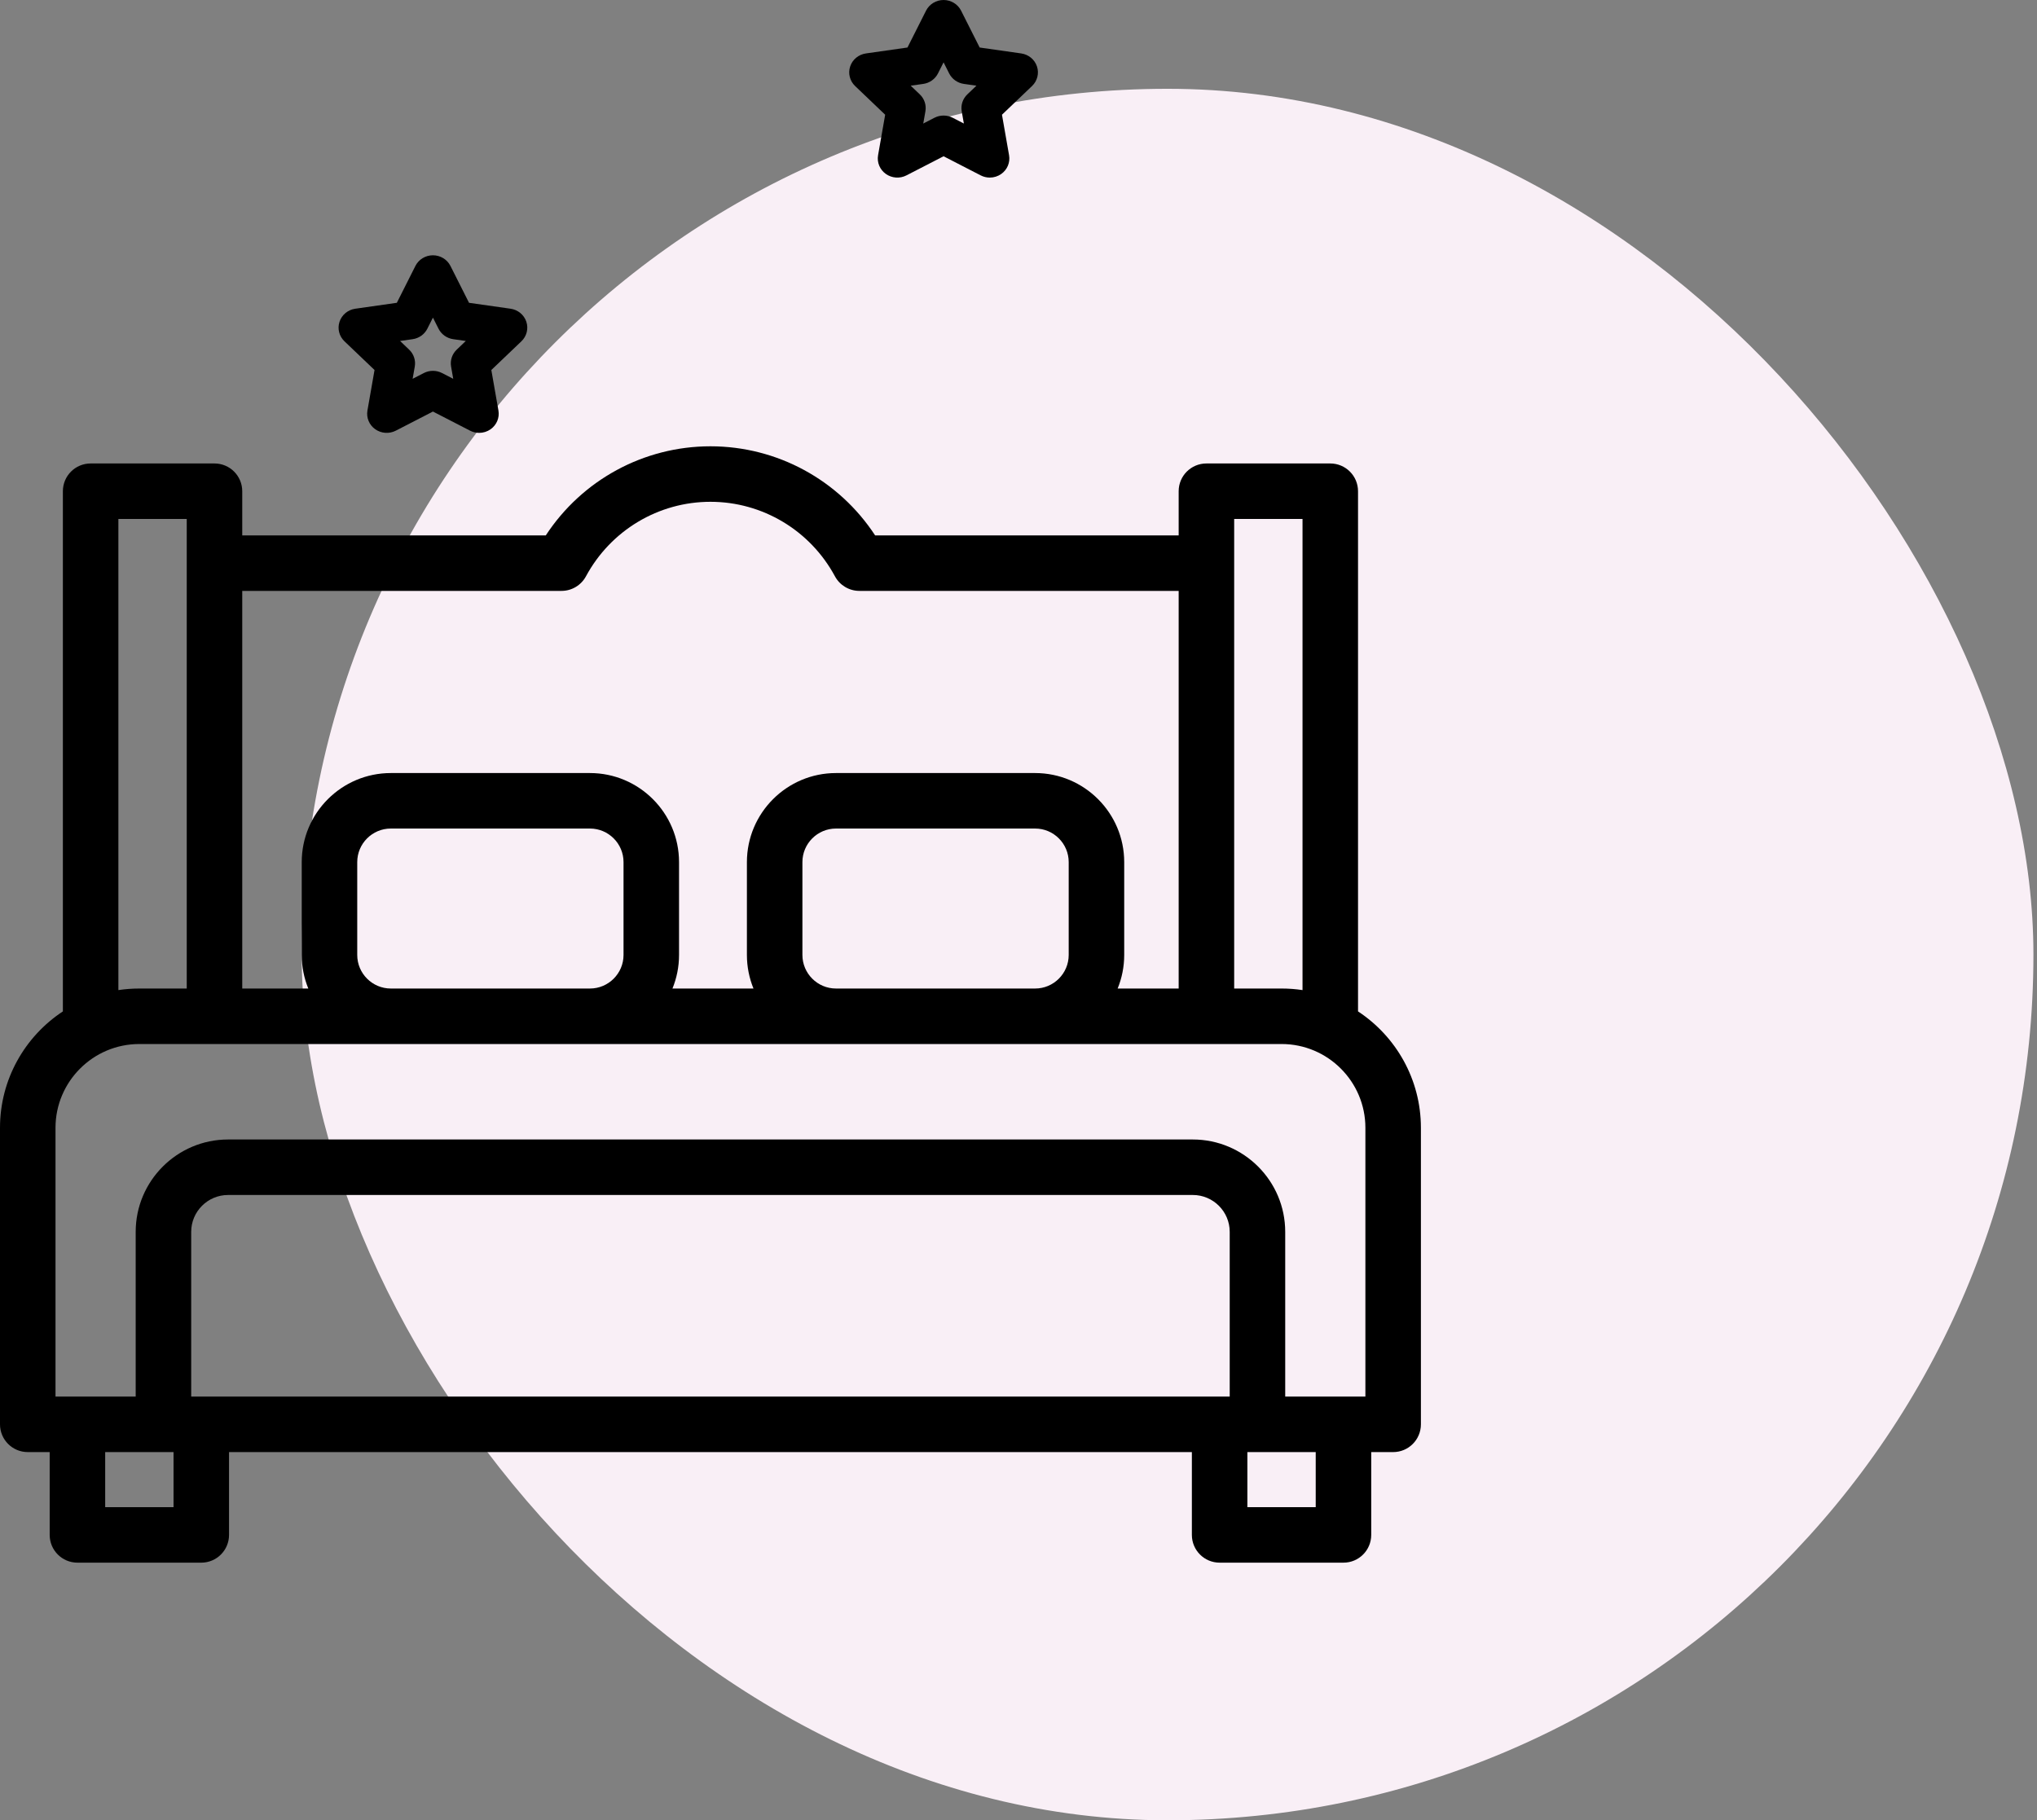 <svg xmlns="http://www.w3.org/2000/svg" width="367" height="328" viewBox="0 0 367 328" fill="none"><rect x="0" y="0" width="367" height="328" fill="#808080" stroke="none"/><rect x="54.357" y="16" width="312" height="312" rx="156" fill="#F9EFF6"></rect><path d="M244.671 182.247V88.513C244.671 85.752 242.432 83.513 239.671 83.513H217.357C214.596 83.513 212.357 85.752 212.357 88.513V96.474H157.667C151.135 86.5 140.028 80.419 128 80.419C115.972 80.419 104.865 86.5 98.334 96.474H43.644V88.513C43.644 85.752 41.404 83.513 38.644 83.513H16.329C13.569 83.513 11.329 85.752 11.329 88.513V182.247C4.51 186.739 0 194.464 0 203.222V256.656C0 259.418 2.239 261.656 5 261.656H8.951V276.58C8.951 279.342 11.19 281.58 13.951 281.58H36.265C39.026 281.58 41.265 279.342 41.265 276.58V261.656H214.735V276.58C214.735 279.342 216.974 281.58 219.735 281.58H242.049C244.81 281.58 247.049 279.342 247.049 276.58V261.656H251C253.761 261.656 256 259.418 256 256.656V203.222C256 194.464 251.49 186.739 244.671 182.247ZM222.357 93.513H234.671V178.408C233.441 178.222 232.184 178.125 230.904 178.125H222.357V93.513ZM101.17 106.474C103.008 106.474 104.699 105.465 105.571 103.847C110.037 95.565 118.632 90.42 128 90.42C137.368 90.42 145.963 95.565 150.429 103.847C151.301 105.465 152.992 106.474 154.83 106.474H212.357V178.126H201.361C202.124 176.257 202.545 174.214 202.545 172.074V155.35C202.545 146.499 195.344 139.298 186.493 139.298H150.62C141.769 139.298 134.568 146.498 134.568 155.35V172.074C134.568 174.214 134.989 176.257 135.753 178.126H121.155C121.918 176.257 122.34 174.214 122.34 172.074V155.35C122.34 146.499 115.139 139.298 106.287 139.298H70.414C61.563 139.298 54.362 146.498 54.362 155.35V172.074C54.362 174.214 54.783 176.257 55.547 178.126H43.644V106.474H101.17ZM144.568 172.073V155.349C144.568 152.012 147.283 149.297 150.62 149.297H186.493C189.83 149.297 192.545 152.012 192.545 155.349V172.073C192.545 175.41 189.83 178.125 186.493 178.125H150.62C147.283 178.125 144.568 175.411 144.568 172.073ZM64.362 172.073V155.349C64.362 152.012 67.078 149.297 70.415 149.297H106.288C109.625 149.297 112.34 152.012 112.34 155.349V172.073C112.34 175.41 109.625 178.125 106.288 178.125H70.415C67.077 178.125 64.362 175.411 64.362 172.073ZM21.329 93.513H33.644V178.126H25.096C23.817 178.126 22.558 178.222 21.329 178.408V93.513ZM10 203.222C10 194.898 16.773 188.126 25.096 188.126H230.903C239.227 188.126 245.999 194.898 245.999 203.222V251.656H231.553V221.972C231.553 212.795 224.086 205.328 214.908 205.328H41.092C31.914 205.328 24.447 212.795 24.447 221.972V251.656H10V203.222ZM34.447 251.656V221.972C34.447 218.308 37.428 215.328 41.092 215.328H214.909C218.572 215.328 221.553 218.308 221.553 221.972V251.656H34.447ZM31.265 271.58H18.951V261.656H31.265V271.58ZM237.049 271.58H224.735V261.656H237.049V271.58Z" fill="black"></path><path d="M154.062 15.501L159.478 20.672L158.199 27.974C157.973 29.266 158.516 30.572 159.601 31.343C160.685 32.113 162.122 32.214 163.309 31.604L170 28.158L176.692 31.604C177.207 31.869 177.77 32 178.331 32C179.06 32 179.786 31.778 180.399 31.343C181.484 30.572 182.027 29.267 181.801 27.974L180.522 20.672L185.938 15.501C186.897 14.586 187.242 13.218 186.827 11.971C186.413 10.725 185.312 9.817 183.987 9.628L176.504 8.563L173.157 1.921C172.564 0.745 171.34 0 170 0C168.66 0 167.436 0.745 166.843 1.921L163.496 8.563L156.014 9.628C154.688 9.816 153.587 10.725 153.173 11.971C152.758 13.218 153.103 14.586 154.062 15.501ZM166.341 15.119C167.488 14.956 168.479 14.251 168.992 13.234L170 11.233L171.008 13.234C171.521 14.251 172.512 14.956 173.659 15.119L175.921 15.441L174.282 17.006C173.453 17.797 173.075 18.936 173.27 20.052L173.656 22.257L171.639 21.218C171.126 20.954 170.563 20.822 170 20.822C169.436 20.822 168.873 20.954 168.36 21.218L166.343 22.257L166.729 20.052C166.925 18.936 166.547 17.797 165.718 17.005L164.08 15.441L166.341 15.119Z" fill="black"></path><path d="M62.062 61.501L67.478 66.672L66.2 73.974C65.973 75.266 66.516 76.572 67.601 77.343C68.685 78.113 70.122 78.214 71.309 77.604L78 74.158L84.692 77.604C85.207 77.87 85.77 78 86.331 78C87.06 78 87.786 77.778 88.399 77.343C89.484 76.572 90.027 75.267 89.801 73.974L88.522 66.672L93.938 61.501C94.897 60.586 95.242 59.218 94.827 57.971C94.413 56.725 93.312 55.817 91.987 55.628L84.504 54.563L81.157 47.921C80.564 46.745 79.34 46 78 46C76.66 46 75.436 46.745 74.843 47.921L71.496 54.563L64.014 55.628C62.688 55.816 61.587 56.725 61.173 57.971C60.758 59.218 61.103 60.586 62.062 61.501ZM74.341 61.119C75.488 60.956 76.479 60.251 76.992 59.234L78 57.233L79.008 59.234C79.521 60.251 80.512 60.956 81.659 61.119L83.921 61.441L82.282 63.006C81.453 63.797 81.075 64.936 81.27 66.052L81.656 68.257L79.639 67.218C79.126 66.954 78.563 66.822 78 66.822C77.436 66.822 76.873 66.954 76.36 67.218L74.343 68.257L74.73 66.052C74.925 64.936 74.547 63.797 73.718 63.005L72.079 61.441L74.341 61.119Z" fill="black"></path></svg>